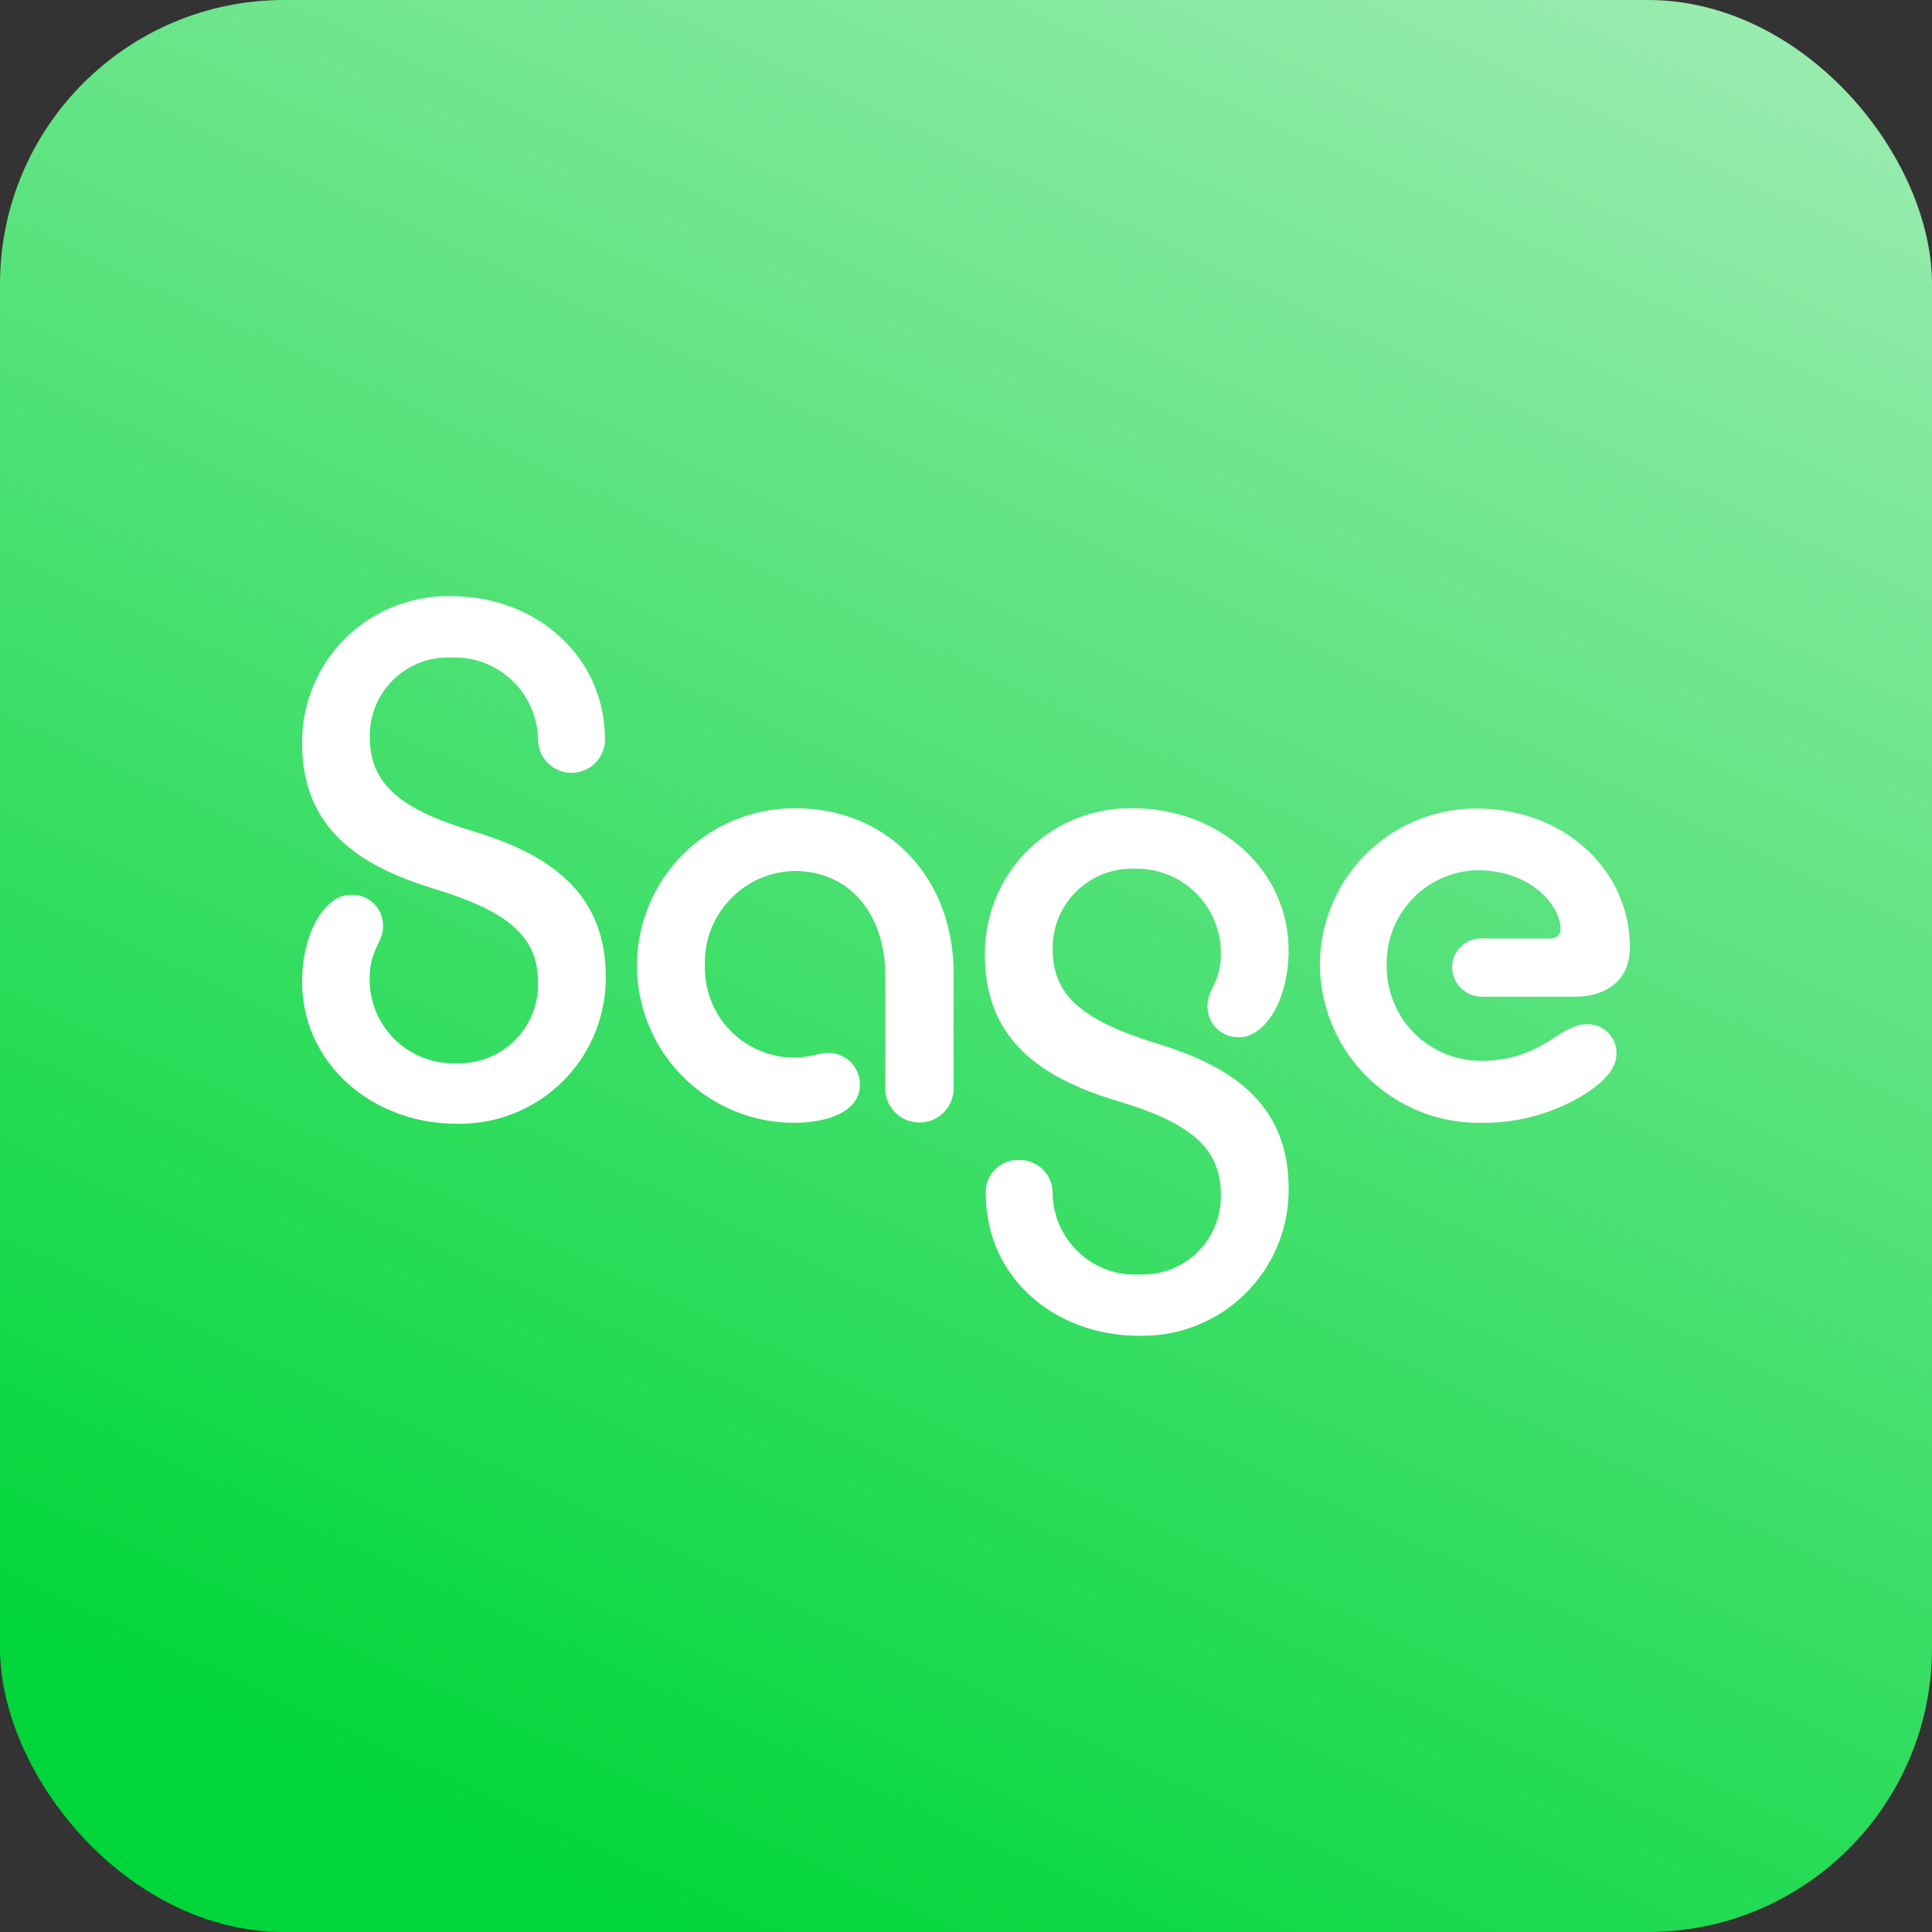 <svg xmlns="http://www.w3.org/2000/svg" xmlns:xlink="http://www.w3.org/1999/xlink" width="102" height="102" viewBox="0 0 102 102">
  <rect x="0" y="0" width="102" height="102" fill="#333333" stroke="none"/>
  <defs>
    <linearGradient id="linear-gradient" x1="0.5" y1="1.076" x2="1" gradientUnits="objectBoundingBox">
      <stop offset="0" stop-color="#00d639"/>
      <stop offset="1" stop-color="#a0edb4"/>
    </linearGradient>
  </defs>
  <g id="Sage" transform="translate(-307 -2244)">
    <rect id="Rectangle_9356" data-name="Rectangle 9356" width="102" height="102" rx="15" transform="translate(307 2244)" fill="url(#linear-gradient)"/>
    <path id="svgexport-1_3_" data-name="svgexport-1 (3)" d="M7.892,0A7.7,7.7,0,0,0,0,7.755c0,4.778,3.407,6.623,7.186,7.755,3.575,1.132,5.27,2.389,5.27,4.867a4.169,4.169,0,0,1-4.317,4.279,4.421,4.421,0,0,1-4.573-4.484c0-1.506.706-1.89.706-2.728a1.621,1.621,0,0,0-1.748-1.676C1.289,15.769,0,17.658,0,20.341c0,4.323,3.7,7.506,8.139,7.506a7.7,7.7,0,0,0,7.892-7.755c0-4.742-3.407-6.623-7.221-7.755C5.279,11.249,3.575,9.948,3.575,7.47A4.122,4.122,0,0,1,7.848,3.236a4.407,4.407,0,0,1,4.608,4.279,1.768,1.768,0,1,0,3.531-.089C15.907,3.1,12.3,0,7.892,0ZM25.918,27.8c2,0,3.531-.669,3.531-2.014a1.663,1.663,0,0,0-1.624-1.676c-.583,0-1,.25-1.951.25a4.736,4.736,0,0,1-4.608-4.822,4.841,4.841,0,0,1,4.7-5.036c2.948,0,4.82,2.264,4.82,5.536v6a1.806,1.806,0,0,0,3.61,0V19.914c0-5.027-3.443-8.718-8.351-8.718A8.3,8.3,0,0,0,25.918,27.8Zm18.273,11.24a7.7,7.7,0,0,0,7.892-7.755c0-4.778-3.407-6.623-7.221-7.755-3.531-1.132-5.235-2.389-5.235-4.867A4.179,4.179,0,0,1,43.9,14.387a4.45,4.45,0,0,1,4.608,4.484c0,1.515-.706,1.89-.706,2.728a1.609,1.609,0,0,0,1.7,1.676c1.289,0,2.578-1.89,2.578-4.573,0-4.323-3.734-7.506-8.183-7.506a7.662,7.662,0,0,0-7.848,7.755c0,4.742,3.363,6.623,7.186,7.755,3.575,1.088,5.27,2.389,5.27,4.867a4.122,4.122,0,0,1-4.273,4.234,4.353,4.353,0,0,1-4.608-4.279,1.739,1.739,0,0,0-1.748-1.765A1.7,1.7,0,0,0,36.1,31.609C36.131,35.985,39.742,39.043,44.191,39.043ZM62.217,27.8a10.2,10.2,0,0,0,5.438-1.471c1.245-.793,1.739-1.471,1.739-2.22a1.516,1.516,0,0,0-1.66-1.506c-1.289,0-2.322,1.925-5.482,1.925A4.971,4.971,0,0,1,57.264,19.5a4.9,4.9,0,0,1,4.776-5.036c2.869,0,4.4,1.89,4.4,3.1,0,.339-.247.508-.583.508H62.375a1.535,1.535,0,0,0-1.66,1.471,1.583,1.583,0,0,0,1.66,1.6h4.776c1.827,0,2.948-.963,2.948-2.6,0-4.109-3.487-7.336-8.1-7.336a8.259,8.259,0,0,0-8.263,8.3A8.4,8.4,0,0,0,62.217,27.8Z" transform="translate(322.95 2275.479)" fill="#fff"/>
  </g>
</svg>
